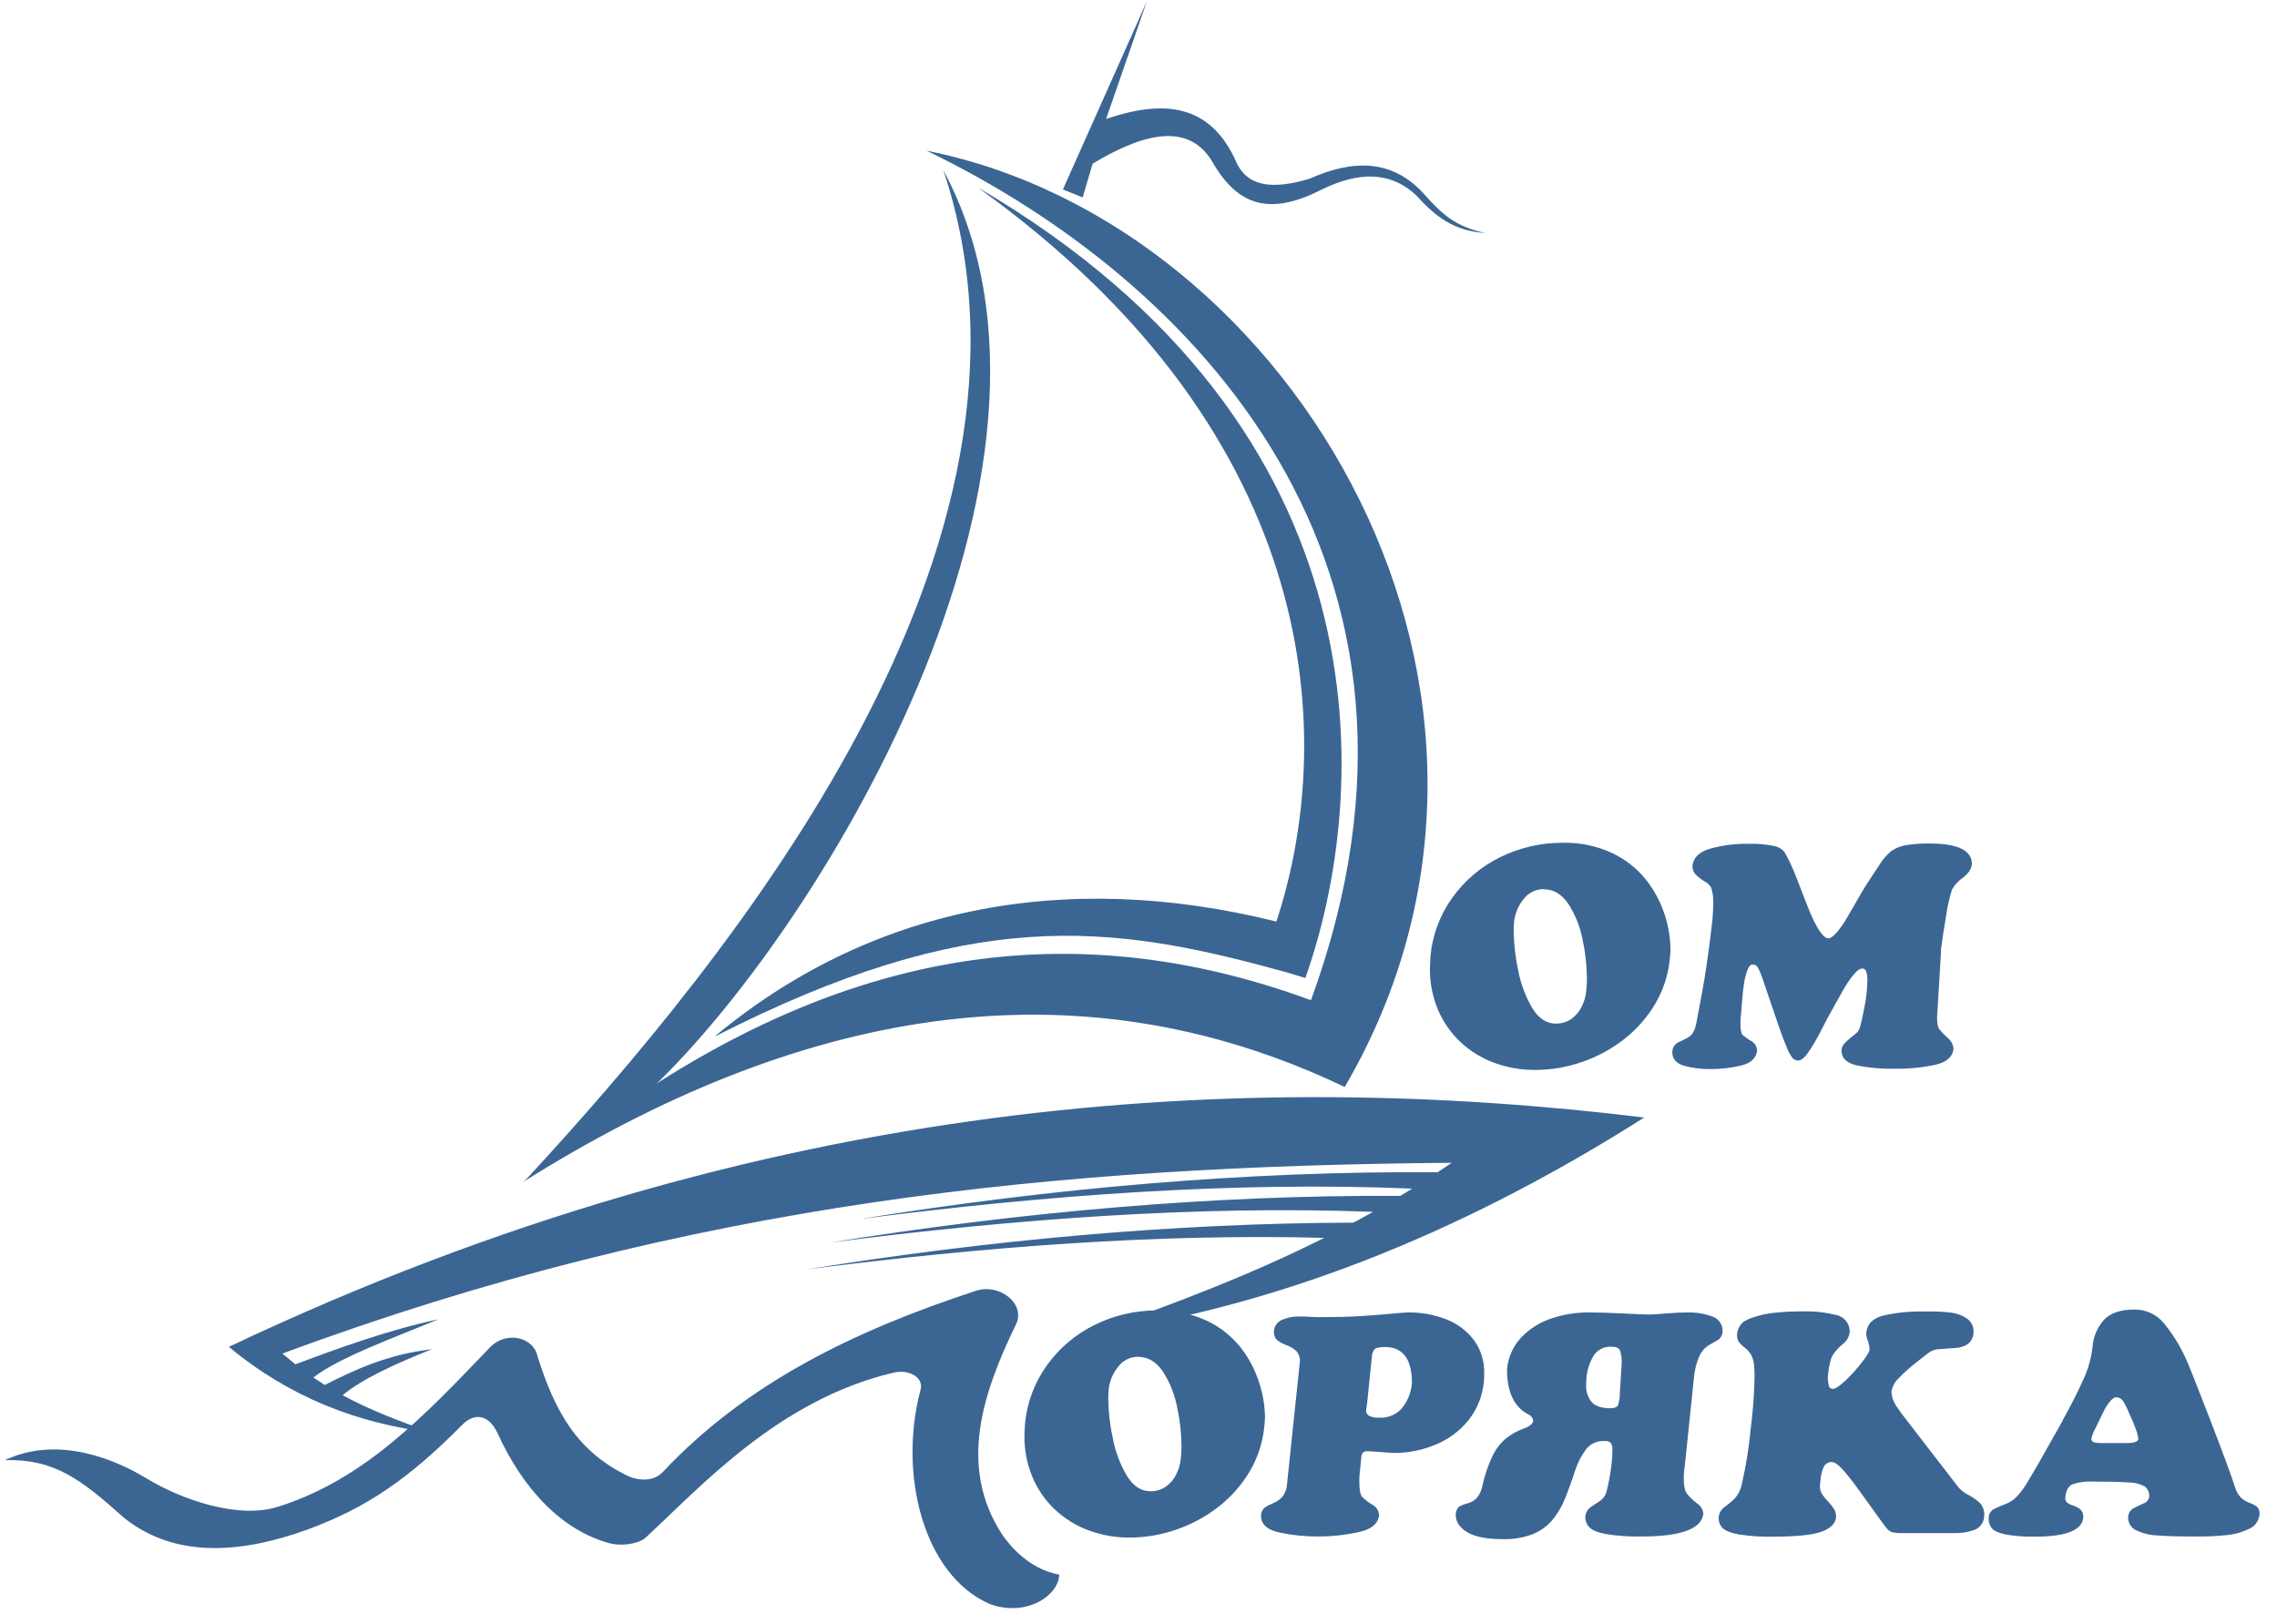<svg width="150" height="107" viewBox="0 0 150 107" fill="none" xmlns="http://www.w3.org/2000/svg">
<path d="M94.237 62.942C94.372 61.565 94.87 60.247 95.681 59.126C96.493 57.993 97.574 57.08 98.826 56.468C100.111 55.834 101.526 55.508 102.958 55.517C104.076 55.492 105.185 55.724 106.199 56.194C107.062 56.597 107.821 57.192 108.419 57.934C108.959 58.614 109.375 59.384 109.648 60.209C109.903 60.965 110.036 61.757 110.044 62.555C110.041 62.756 110.027 62.956 110.002 63.155C109.904 64.204 109.576 65.217 109.041 66.124C108.513 67.018 107.822 67.806 107.003 68.447C106.173 69.098 105.239 69.606 104.241 69.949C103.249 70.299 102.204 70.479 101.151 70.48C100.207 70.49 99.27 70.325 98.386 69.993C97.562 69.684 96.809 69.212 96.17 68.605C95.543 68.004 95.046 67.279 94.711 66.476C94.361 65.623 94.186 64.708 94.196 63.786C94.204 63.61 94.218 63.34 94.237 62.942ZM101.684 58.571C101.424 58.57 101.168 58.631 100.936 58.749C100.705 58.867 100.505 59.039 100.353 59.249C100.002 59.685 99.788 60.215 99.737 60.772C99.719 60.968 99.713 61.166 99.718 61.363C99.731 62.233 99.831 63.099 100.018 63.949C100.183 64.817 100.497 65.651 100.944 66.413C101.362 67.09 101.875 67.429 102.484 67.429C102.854 67.438 103.218 67.329 103.522 67.118C103.818 66.905 104.054 66.62 104.209 66.289C104.373 65.956 104.472 65.594 104.5 65.224C104.526 64.928 104.542 64.68 104.542 64.469C104.534 63.595 104.436 62.724 104.25 61.87C104.089 61.04 103.771 60.248 103.313 59.536C102.878 58.897 102.335 58.578 101.684 58.578V58.571ZM116.098 64.428C116.022 64.204 115.93 63.986 115.824 63.775C115.794 63.703 115.743 63.642 115.678 63.599C115.613 63.556 115.537 63.534 115.459 63.534C115.318 63.534 115.202 63.66 115.107 63.919C115.006 64.201 114.933 64.492 114.889 64.789C114.841 65.111 114.796 65.487 114.765 65.919C114.735 66.352 114.704 66.687 114.682 66.922C114.661 67.077 114.65 67.233 114.652 67.39C114.652 67.825 114.7 68.081 114.793 68.175C114.964 68.321 115.147 68.452 115.341 68.564C115.463 68.625 115.565 68.718 115.636 68.833C115.708 68.948 115.747 69.081 115.748 69.216C115.692 69.708 115.344 70.033 114.704 70.191C114.025 70.352 113.328 70.43 112.63 70.426C112.063 70.431 111.498 70.358 110.951 70.208C110.429 70.062 110.163 69.758 110.163 69.297C110.166 69.164 110.206 69.034 110.278 68.921C110.349 68.809 110.45 68.719 110.57 68.66C110.807 68.551 111.04 68.442 111.266 68.301C111.492 68.159 111.655 67.866 111.747 67.403C111.774 67.276 111.847 66.891 111.964 66.246C112.088 65.593 112.195 65.026 112.279 64.506C112.364 63.986 112.46 63.349 112.566 62.562C112.673 61.774 112.74 61.187 112.784 60.794C112.834 60.352 112.86 59.907 112.862 59.463C112.875 59.123 112.828 58.785 112.723 58.462C112.615 58.285 112.458 58.142 112.271 58.051C112.059 57.92 111.863 57.766 111.686 57.592C111.551 57.44 111.482 57.241 111.492 57.038C111.542 56.501 111.927 56.129 112.64 55.909C113.476 55.678 114.34 55.568 115.207 55.585C115.752 55.566 116.298 55.612 116.833 55.722C117.098 55.762 117.341 55.89 117.523 56.085C117.709 56.391 117.873 56.709 118.014 57.038C118.114 57.229 118.293 57.668 118.549 58.343C118.806 59.017 119.028 59.589 119.215 60.048C119.38 60.459 119.578 60.857 119.806 61.237C120.024 61.577 120.217 61.768 120.42 61.816C120.58 61.816 120.765 61.692 120.981 61.444C121.228 61.154 121.448 60.842 121.64 60.513C121.857 60.15 122.105 59.713 122.396 59.208C122.688 58.704 122.901 58.338 123.049 58.121L123.821 56.953C124.023 56.626 124.275 56.333 124.567 56.083C124.845 55.881 125.166 55.745 125.504 55.685C126.031 55.595 126.564 55.555 127.098 55.565C128.969 55.565 129.903 56.016 129.902 56.918C129.875 57.225 129.684 57.534 129.29 57.834C129.001 58.034 128.761 58.297 128.588 58.604C128.417 59.148 128.291 59.705 128.212 60.269C128.068 61.107 127.955 61.855 127.866 62.52C127.866 62.599 127.866 62.79 127.842 63.09C127.818 63.39 127.809 63.706 127.788 64.038C127.766 64.371 127.742 64.78 127.712 65.271C127.681 65.763 127.646 66.341 127.605 66.996C127.605 67.403 127.653 67.67 127.753 67.796C127.918 67.998 128.099 68.185 128.294 68.357C128.406 68.445 128.499 68.553 128.567 68.678C128.635 68.802 128.677 68.939 128.69 69.079C128.636 69.623 128.231 69.978 127.483 70.145C126.612 70.329 125.723 70.415 124.832 70.402C123.988 70.421 123.144 70.348 122.316 70.184C121.642 70.03 121.307 69.695 121.307 69.182C121.322 69.033 121.379 68.892 121.472 68.775C121.603 68.625 121.749 68.489 121.907 68.368C122.06 68.257 122.205 68.135 122.342 68.005C122.427 67.912 122.49 67.8 122.525 67.679C122.59 67.472 122.69 67.026 122.82 66.357C122.939 65.779 123.005 65.191 123.016 64.602C123.016 64.069 122.912 63.801 122.707 63.801C122.503 63.801 122.318 63.945 122.081 64.236C121.8 64.588 121.552 64.965 121.339 65.363C121.083 65.828 120.84 66.263 120.611 66.668C120.491 66.874 120.272 67.285 119.958 67.901C119.707 68.4 119.424 68.882 119.11 69.345C118.862 69.693 118.636 69.865 118.438 69.865C118.314 69.853 118.197 69.803 118.103 69.721C117.93 69.495 117.793 69.243 117.697 68.975C117.514 68.558 117.286 67.936 117.005 67.1L116.098 64.428Z" fill="#3B6694"/>
<path d="M15.075 88.723C50.698 71.842 82.493 70.476 108.315 73.615C97.344 80.574 85.131 85.941 71.837 87.84C77.421 85.859 82.404 83.973 87.234 81.544C76.169 81.25 64.682 82.144 53.157 83.618C65.099 81.696 77.234 80.574 89.159 80.541C89.594 80.309 90.023 80.072 90.448 79.83C78.872 79.395 66.811 80.302 54.706 81.85C67.165 79.845 79.833 78.708 92.253 78.775C92.512 78.619 92.769 78.46 93.028 78.299C81.269 77.808 68.999 78.719 56.683 80.298C69.296 78.266 82.128 77.125 94.704 77.222C95.015 77.018 95.324 76.811 95.635 76.598C69.647 76.816 45.576 79.165 18.605 89.164C18.895 89.409 19.178 89.644 19.455 89.869C22.384 88.781 25.59 87.611 28.881 86.907C26.01 88.101 22.3 89.438 20.645 90.743C20.895 90.913 21.146 91.076 21.395 91.232C23.331 90.254 25.54 89.21 28.441 88.884C25.821 89.932 23.874 90.841 22.569 91.909C24.511 92.961 26.453 93.659 28.398 94.366C23.568 93.766 19.075 92.052 15.066 88.712L15.075 88.723Z" fill="#3B6694"/>
<path d="M34.469 77.85C50.157 64.775 66.842 58.712 86.361 65.889C96.863 37.182 78.588 18.39 61.044 9.93C85.297 14.747 103.633 45.848 88.584 71.606C70.663 63.031 52.395 66.587 34.475 77.852L34.469 77.85Z" fill="#3B6694"/>
<path d="M70.019 12.479L71.324 13.005L71.977 10.782C75.022 8.953 78.205 7.879 79.86 10.65C81.6 13.694 83.775 14.168 87.085 12.479C89.455 11.326 91.578 11.241 93.307 12.883C94.523 14.214 95.712 15.21 97.831 15.347C95.893 14.932 94.981 14.095 93.916 12.894C91.761 10.426 89.105 10.502 86.256 11.78C84.034 12.433 82.272 12.407 81.472 10.743C79.732 6.735 76.557 6.587 72.866 7.833L75.556 0.078C73.709 4.212 71.864 8.344 70.022 12.474L70.019 12.479Z" fill="#3B6694"/>
<path d="M62.148 11.219C70.39 35.937 48.23 62.996 34.613 77.745C37.075 76.005 39.957 73.92 42.421 72.175C53.73 61.828 72.678 30.824 62.148 11.219Z" fill="#3B6694"/>
<path d="M67.528 93.748C67.663 92.37 68.161 91.053 68.972 89.931C69.784 88.798 70.866 87.885 72.119 87.273C73.404 86.639 74.819 86.314 76.251 86.323C77.368 86.298 78.476 86.529 79.49 86.999C80.353 87.402 81.113 87.997 81.71 88.739C82.245 89.42 82.656 90.189 82.926 91.012C83.183 91.766 83.321 92.555 83.332 93.352C83.332 93.5 83.317 93.698 83.291 93.952C83.193 95 82.865 96.014 82.33 96.921C81.8 97.815 81.108 98.603 80.29 99.243C79.461 99.894 78.53 100.402 77.534 100.746C76.542 101.099 75.497 101.281 74.444 101.286C73.5 101.295 72.563 101.13 71.68 100.798C70.855 100.49 70.101 100.018 69.464 99.411C68.836 98.809 68.34 98.085 68.007 97.282C67.653 96.429 67.476 95.514 67.485 94.592C67.485 94.415 67.5 94.135 67.528 93.748ZM74.975 89.376C74.715 89.376 74.459 89.437 74.227 89.555C73.996 89.673 73.796 89.844 73.644 90.055C73.294 90.491 73.08 91.021 73.028 91.577C73.012 91.774 73.005 91.972 73.009 92.169C73.022 93.039 73.122 93.905 73.309 94.755C73.475 95.623 73.789 96.457 74.237 97.219C74.652 97.896 75.165 98.234 75.775 98.234C76.145 98.244 76.508 98.135 76.812 97.923C77.109 97.711 77.346 97.426 77.499 97.095C77.664 96.761 77.763 96.4 77.791 96.029C77.819 95.733 77.832 95.485 77.832 95.274C77.826 94.4 77.728 93.529 77.541 92.676C77.38 91.846 77.062 91.055 76.603 90.344C76.169 89.703 75.626 89.383 74.975 89.383V89.376ZM85.631 89.729C85.643 89.599 85.628 89.469 85.589 89.345C85.55 89.221 85.487 89.106 85.403 89.007C85.214 88.832 84.992 88.698 84.75 88.611C84.527 88.532 84.317 88.419 84.128 88.276C84.054 88.204 83.997 88.116 83.961 88.019C83.925 87.922 83.912 87.818 83.922 87.715C83.927 87.548 83.981 87.386 84.076 87.249C84.172 87.112 84.304 87.004 84.459 86.941C84.81 86.793 85.187 86.719 85.568 86.723C85.74 86.723 86.003 86.723 86.327 86.745C86.651 86.767 86.912 86.765 87.079 86.765C88.028 86.765 88.845 86.745 89.528 86.704C90.211 86.662 90.89 86.61 91.553 86.549C92.216 86.488 92.616 86.454 92.751 86.454C93.608 86.444 94.459 86.597 95.259 86.904C95.983 87.177 96.616 87.648 97.085 88.263C97.555 88.901 97.797 89.678 97.773 90.47C97.773 90.703 97.773 90.886 97.753 91.012C97.67 91.941 97.317 92.825 96.738 93.556C96.165 94.266 95.421 94.819 94.576 95.163C93.704 95.53 92.768 95.716 91.823 95.712C91.718 95.712 91.448 95.694 91.005 95.657C90.561 95.62 90.246 95.601 90.057 95.601C90.01 95.597 89.963 95.603 89.919 95.617C89.875 95.632 89.834 95.656 89.799 95.687C89.764 95.718 89.736 95.756 89.717 95.798C89.697 95.841 89.686 95.887 89.685 95.933L89.565 97.123C89.55 97.267 89.544 97.413 89.546 97.558C89.546 98.119 89.609 98.471 89.743 98.617C89.939 98.81 90.158 98.977 90.396 99.115C90.526 99.181 90.636 99.281 90.715 99.403C90.794 99.526 90.839 99.667 90.846 99.813C90.787 100.381 90.326 100.757 89.461 100.938C88.597 101.123 87.715 101.216 86.832 101.216C85.978 101.218 85.127 101.131 84.291 100.955C83.478 100.781 83.071 100.414 83.071 99.855C83.071 99.757 83.09 99.66 83.127 99.57C83.164 99.481 83.219 99.399 83.289 99.33C83.472 99.207 83.667 99.102 83.872 99.019C84.114 98.922 84.329 98.768 84.5 98.571C84.677 98.328 84.777 98.037 84.787 97.736L85.629 89.722L85.631 89.729ZM91.235 88.733C90.872 88.733 90.644 88.785 90.548 88.885C90.434 89.032 90.372 89.212 90.372 89.398L90.055 92.482C90.041 92.591 90.028 92.68 90.013 92.756C90.002 92.809 89.996 92.863 89.994 92.917C89.992 92.986 90.009 93.055 90.042 93.115C90.076 93.175 90.125 93.226 90.185 93.261C90.4 93.365 90.639 93.409 90.877 93.387C91.155 93.402 91.434 93.353 91.691 93.244C91.948 93.135 92.177 92.969 92.36 92.758C92.739 92.286 92.966 91.71 93.012 91.105C93.012 89.522 92.417 88.731 91.227 88.733H91.235ZM110.96 96.725C110.932 97.032 110.919 97.227 110.919 97.317C110.919 97.865 110.987 98.228 111.137 98.404C111.323 98.634 111.537 98.84 111.774 99.017C111.895 99.092 111.998 99.193 112.073 99.314C112.149 99.435 112.195 99.571 112.209 99.713C112.098 100.716 110.739 101.216 108.142 101.216C107.371 101.231 106.599 101.18 105.837 101.064C105.289 100.966 104.917 100.82 104.725 100.629C104.629 100.537 104.554 100.427 104.504 100.304C104.453 100.182 104.43 100.05 104.434 99.918C104.44 99.798 104.472 99.682 104.528 99.576C104.584 99.47 104.661 99.377 104.756 99.304C104.934 99.178 105.139 99.041 105.371 98.891C105.594 98.749 105.757 98.53 105.828 98.276C105.996 97.621 106.113 96.954 106.18 96.281C106.206 96.042 106.219 95.8 106.217 95.559C106.241 95.377 106.202 95.192 106.106 95.035C105.991 94.95 105.849 94.911 105.706 94.927C105.487 94.912 105.267 94.948 105.063 95.032C104.859 95.115 104.678 95.245 104.532 95.409C104.208 95.824 103.958 96.291 103.792 96.79C103.513 97.638 103.268 98.313 103.057 98.815C102.856 99.299 102.583 99.75 102.246 100.152C101.897 100.555 101.457 100.868 100.963 101.066C100.333 101.3 99.664 101.41 98.993 101.39C97.947 101.39 97.166 101.24 96.659 100.935C96.153 100.631 95.898 100.248 95.898 99.785C95.896 99.686 95.914 99.588 95.951 99.496C95.989 99.404 96.045 99.321 96.116 99.252C96.288 99.154 96.474 99.081 96.668 99.035C96.904 98.974 97.119 98.851 97.29 98.678C97.494 98.42 97.626 98.112 97.673 97.786C97.818 97.159 98.026 96.549 98.295 95.964C98.498 95.524 98.787 95.131 99.147 94.807C99.524 94.492 99.955 94.248 100.419 94.089C100.783 93.954 100.974 93.791 101 93.6C100.993 93.512 100.962 93.427 100.911 93.355C100.86 93.283 100.791 93.225 100.711 93.189C99.757 92.713 99.279 91.721 99.278 90.212C99.342 89.416 99.677 88.667 100.228 88.089C100.783 87.516 101.47 87.088 102.229 86.843C103.015 86.582 103.838 86.451 104.667 86.454C105.221 86.454 105.954 86.478 106.863 86.521C107.772 86.564 108.37 86.593 108.655 86.593C108.838 86.593 109.214 86.569 109.784 86.521C110.356 86.478 110.817 86.454 111.169 86.454C111.715 86.444 112.259 86.531 112.774 86.712C112.988 86.778 113.174 86.913 113.301 87.097C113.429 87.281 113.49 87.502 113.477 87.726C113.472 87.839 113.44 87.949 113.383 88.047C113.326 88.144 113.246 88.227 113.15 88.287C112.959 88.4 112.761 88.504 112.548 88.628C112.296 88.79 112.094 89.02 111.967 89.292C111.747 89.788 111.616 90.32 111.58 90.862L110.971 96.714L110.96 96.725ZM106.828 89.829C106.851 89.529 106.811 89.227 106.711 88.944C106.635 88.789 106.454 88.715 106.174 88.715C105.944 88.697 105.714 88.74 105.507 88.84C105.3 88.94 105.122 89.093 104.993 89.283C104.721 89.728 104.557 90.23 104.512 90.749C104.495 90.899 104.488 91.05 104.491 91.201C104.459 91.625 104.593 92.044 104.865 92.371C105.11 92.634 105.517 92.767 106.076 92.767C106.363 92.767 106.537 92.693 106.596 92.549C106.672 92.302 106.71 92.043 106.709 91.784L106.828 89.829ZM122.506 98.226C122.198 97.791 121.865 97.356 121.515 96.945C121.165 96.534 120.882 96.314 120.682 96.314C120.573 96.307 120.465 96.332 120.37 96.385C120.275 96.439 120.198 96.519 120.149 96.616C120.024 96.877 119.95 97.159 119.931 97.447L119.89 97.882C119.883 98.07 119.93 98.256 120.027 98.417C120.139 98.591 120.27 98.752 120.416 98.898C120.564 99.049 120.696 99.215 120.812 99.391C120.912 99.563 120.961 99.759 120.954 99.957C120.912 100.35 120.608 100.661 120.038 100.885C119.468 101.109 118.368 101.227 116.743 101.227C116.004 101.242 115.264 101.192 114.534 101.077C114.01 100.979 113.664 100.838 113.483 100.664C113.391 100.572 113.32 100.461 113.274 100.339C113.229 100.217 113.21 100.086 113.219 99.957C113.229 99.827 113.266 99.7 113.329 99.586C113.392 99.472 113.479 99.373 113.583 99.296C113.801 99.135 114.018 98.956 114.236 98.758C114.499 98.478 114.676 98.129 114.747 97.751C115.022 96.555 115.217 95.341 115.33 94.118C115.471 93.028 115.555 91.932 115.582 90.834C115.582 90.507 115.582 90.27 115.562 90.122C115.564 89.829 115.5 89.539 115.375 89.274C115.26 89.077 115.108 88.904 114.927 88.765C114.777 88.656 114.643 88.526 114.529 88.378C114.45 88.217 114.416 88.037 114.431 87.859C114.458 87.631 114.548 87.416 114.69 87.237C114.845 87.019 115.249 86.836 115.908 86.656C116.567 86.475 117.563 86.384 118.898 86.384C119.599 86.372 120.299 86.455 120.977 86.63C121.237 86.682 121.469 86.827 121.629 87.038C121.789 87.249 121.867 87.512 121.847 87.776C121.826 87.927 121.775 88.073 121.697 88.205C121.619 88.337 121.516 88.452 121.393 88.543C121.144 88.742 120.928 88.978 120.751 89.244C120.595 89.487 120.482 89.953 120.412 90.633C120.406 90.853 120.428 91.072 120.477 91.286C120.488 91.343 120.518 91.395 120.563 91.433C120.608 91.47 120.665 91.49 120.723 91.49C120.906 91.49 121.186 91.31 121.563 90.953C121.945 90.588 122.301 90.196 122.628 89.781C122.963 89.346 123.139 89.066 123.159 88.911C123.153 88.716 123.116 88.523 123.05 88.339C122.984 88.173 122.947 87.998 122.939 87.819C122.998 87.217 123.374 86.828 124.092 86.654C124.981 86.458 125.891 86.371 126.802 86.393H127.25C127.681 86.392 128.113 86.418 128.541 86.471C128.911 86.517 129.265 86.65 129.574 86.858C129.716 86.956 129.831 87.089 129.907 87.244C129.983 87.399 130.018 87.571 130.009 87.743C130.012 87.895 129.979 88.046 129.914 88.184C129.848 88.322 129.752 88.442 129.633 88.537C129.394 88.692 129.118 88.781 128.833 88.794L127.811 88.87C127.523 88.868 127.242 88.963 127.015 89.139L126.084 89.872C125.73 90.155 125.395 90.461 125.081 90.788C124.835 91.016 124.669 91.317 124.605 91.647C124.603 91.83 124.635 92.013 124.701 92.184C124.755 92.337 124.828 92.483 124.918 92.619C125.005 92.754 125.114 92.908 125.247 93.089L129.031 97.997C129.228 98.205 129.461 98.377 129.718 98.504C129.991 98.647 130.242 98.829 130.464 99.043C130.647 99.275 130.736 99.567 130.712 99.861C130.709 100.058 130.648 100.25 130.537 100.412C130.425 100.575 130.268 100.701 130.085 100.774C129.654 100.931 129.198 101.005 128.739 100.992H125.26C125.059 101 124.857 100.981 124.662 100.935C124.536 100.898 124.422 100.828 124.333 100.731C124.244 100.633 124.042 100.361 123.729 99.926L122.506 98.226ZM135.866 93.589C136.446 92.539 136.9 91.646 137.227 90.91C137.55 90.223 137.76 89.489 137.849 88.735C137.893 88.059 138.167 87.418 138.626 86.919C139.061 86.484 139.713 86.266 140.583 86.266C140.951 86.257 141.316 86.33 141.652 86.481C141.988 86.631 142.285 86.855 142.523 87.136C143.104 87.838 143.59 88.614 143.969 89.442C144.13 89.766 144.65 91.077 145.531 93.356C146.411 95.635 146.986 97.188 147.244 97.991C147.318 98.243 147.451 98.474 147.632 98.665C147.801 98.813 147.995 98.929 148.206 99.008C148.387 99.07 148.557 99.161 148.708 99.278C148.763 99.347 148.804 99.427 148.828 99.512C148.853 99.597 148.86 99.686 148.849 99.774C148.828 99.983 148.75 100.181 148.624 100.349C148.498 100.516 148.328 100.646 148.134 100.724C147.656 100.953 147.14 101.091 146.612 101.131C145.998 101.191 145.382 101.22 144.765 101.218C143.595 101.218 142.712 101.194 142.116 101.146C141.629 101.129 141.151 101.011 140.711 100.801C140.549 100.722 140.414 100.598 140.322 100.443C140.23 100.289 140.186 100.11 140.194 99.931C140.199 99.81 140.235 99.694 140.299 99.592C140.363 99.49 140.453 99.406 140.559 99.35C140.777 99.243 140.994 99.132 141.212 99.035C141.308 99.004 141.393 98.947 141.458 98.87C141.523 98.793 141.565 98.699 141.579 98.6C141.593 98.471 141.573 98.341 141.522 98.222C141.472 98.103 141.392 97.999 141.29 97.919C140.97 97.748 140.613 97.658 140.25 97.658C139.744 97.617 138.947 97.597 137.858 97.597C137.405 97.571 136.952 97.633 136.523 97.78C136.257 97.899 136.099 98.186 136.055 98.65C136.047 98.712 136.053 98.775 136.074 98.834C136.095 98.893 136.129 98.946 136.175 98.989C136.31 99.077 136.456 99.145 136.61 99.193C136.785 99.245 136.945 99.338 137.077 99.463C137.196 99.605 137.254 99.788 137.238 99.972C137.16 100.807 136.104 101.225 134.07 101.225C133.414 101.241 132.759 101.193 132.112 101.081C131.677 100.983 131.371 100.853 131.223 100.685C131.069 100.496 130.992 100.257 131.005 100.013C131.004 99.907 131.026 99.802 131.071 99.706C131.115 99.61 131.181 99.524 131.262 99.457C131.51 99.323 131.767 99.207 132.032 99.111C132.346 99.005 132.631 98.826 132.86 98.587C133.101 98.328 133.314 98.046 133.495 97.743C133.696 97.417 133.959 96.969 134.294 96.394L135.877 93.591L135.866 93.589ZM139.998 95.066C140.546 95.066 140.833 94.981 140.868 94.807C140.834 94.536 140.761 94.272 140.65 94.022C140.543 93.721 140.418 93.427 140.276 93.141C140.171 92.864 140.041 92.596 139.889 92.341C139.844 92.253 139.775 92.18 139.692 92.128C139.608 92.076 139.512 92.047 139.413 92.045C139.28 92.045 139.137 92.145 138.978 92.341C138.817 92.541 138.681 92.76 138.571 92.993C138.458 93.232 138.371 93.4 138.321 93.5L138.023 94.118C137.909 94.322 137.824 94.542 137.771 94.77C137.768 94.825 137.784 94.879 137.817 94.923C137.849 94.967 137.896 94.998 137.949 95.011C138.121 95.05 138.297 95.067 138.474 95.061H139.996L139.998 95.066Z" fill="#3B6694"/>
<path d="M0.332 96.181C3.896 94.509 7.726 96.214 9.657 97.39C11.963 98.799 15.706 100.081 18.298 99.261C23.998 97.475 27.947 93.273 32.242 88.793C33.33 87.619 35.141 88.097 35.398 89.307C36.566 93.023 38.021 95.626 41.405 97.247C42.207 97.586 43.108 97.553 43.662 96.968C49.217 91.07 56.276 87.671 64.205 85.057C65.86 84.461 67.659 85.947 66.891 87.321C64.751 91.753 63.1 96.599 66.008 101.07C66.571 101.901 67.876 103.395 69.777 103.725C69.759 105.063 67.665 106.553 65.21 105.668C60.801 103.741 59.181 97.077 60.632 91.586C60.891 90.779 59.938 90.172 58.859 90.424C51.313 92.195 46.148 97.949 42.549 101.277C42.029 101.749 40.865 101.844 40.209 101.675C37.012 100.84 34.435 98.06 32.791 94.437C32.162 93.08 31.196 93.117 30.477 93.835C26.94 97.408 24.15 99.33 20.24 100.763C16.238 102.212 11.7 102.81 8.179 99.993C5.325 97.447 3.627 96.116 0.349 96.183L0.332 96.181Z" fill="#3B6694"/>
<path d="M47.059 68.294C57.21 59.841 69.954 57.203 84.082 60.706C87.905 49.154 87.62 28.992 64.404 12.344C91.726 28.326 90.254 52.401 85.991 64.427C85.567 64.288 84.536 63.982 84.206 63.903C73.112 60.865 63.946 59.68 47.059 68.294Z" fill="#3B6694"/>
</svg>
